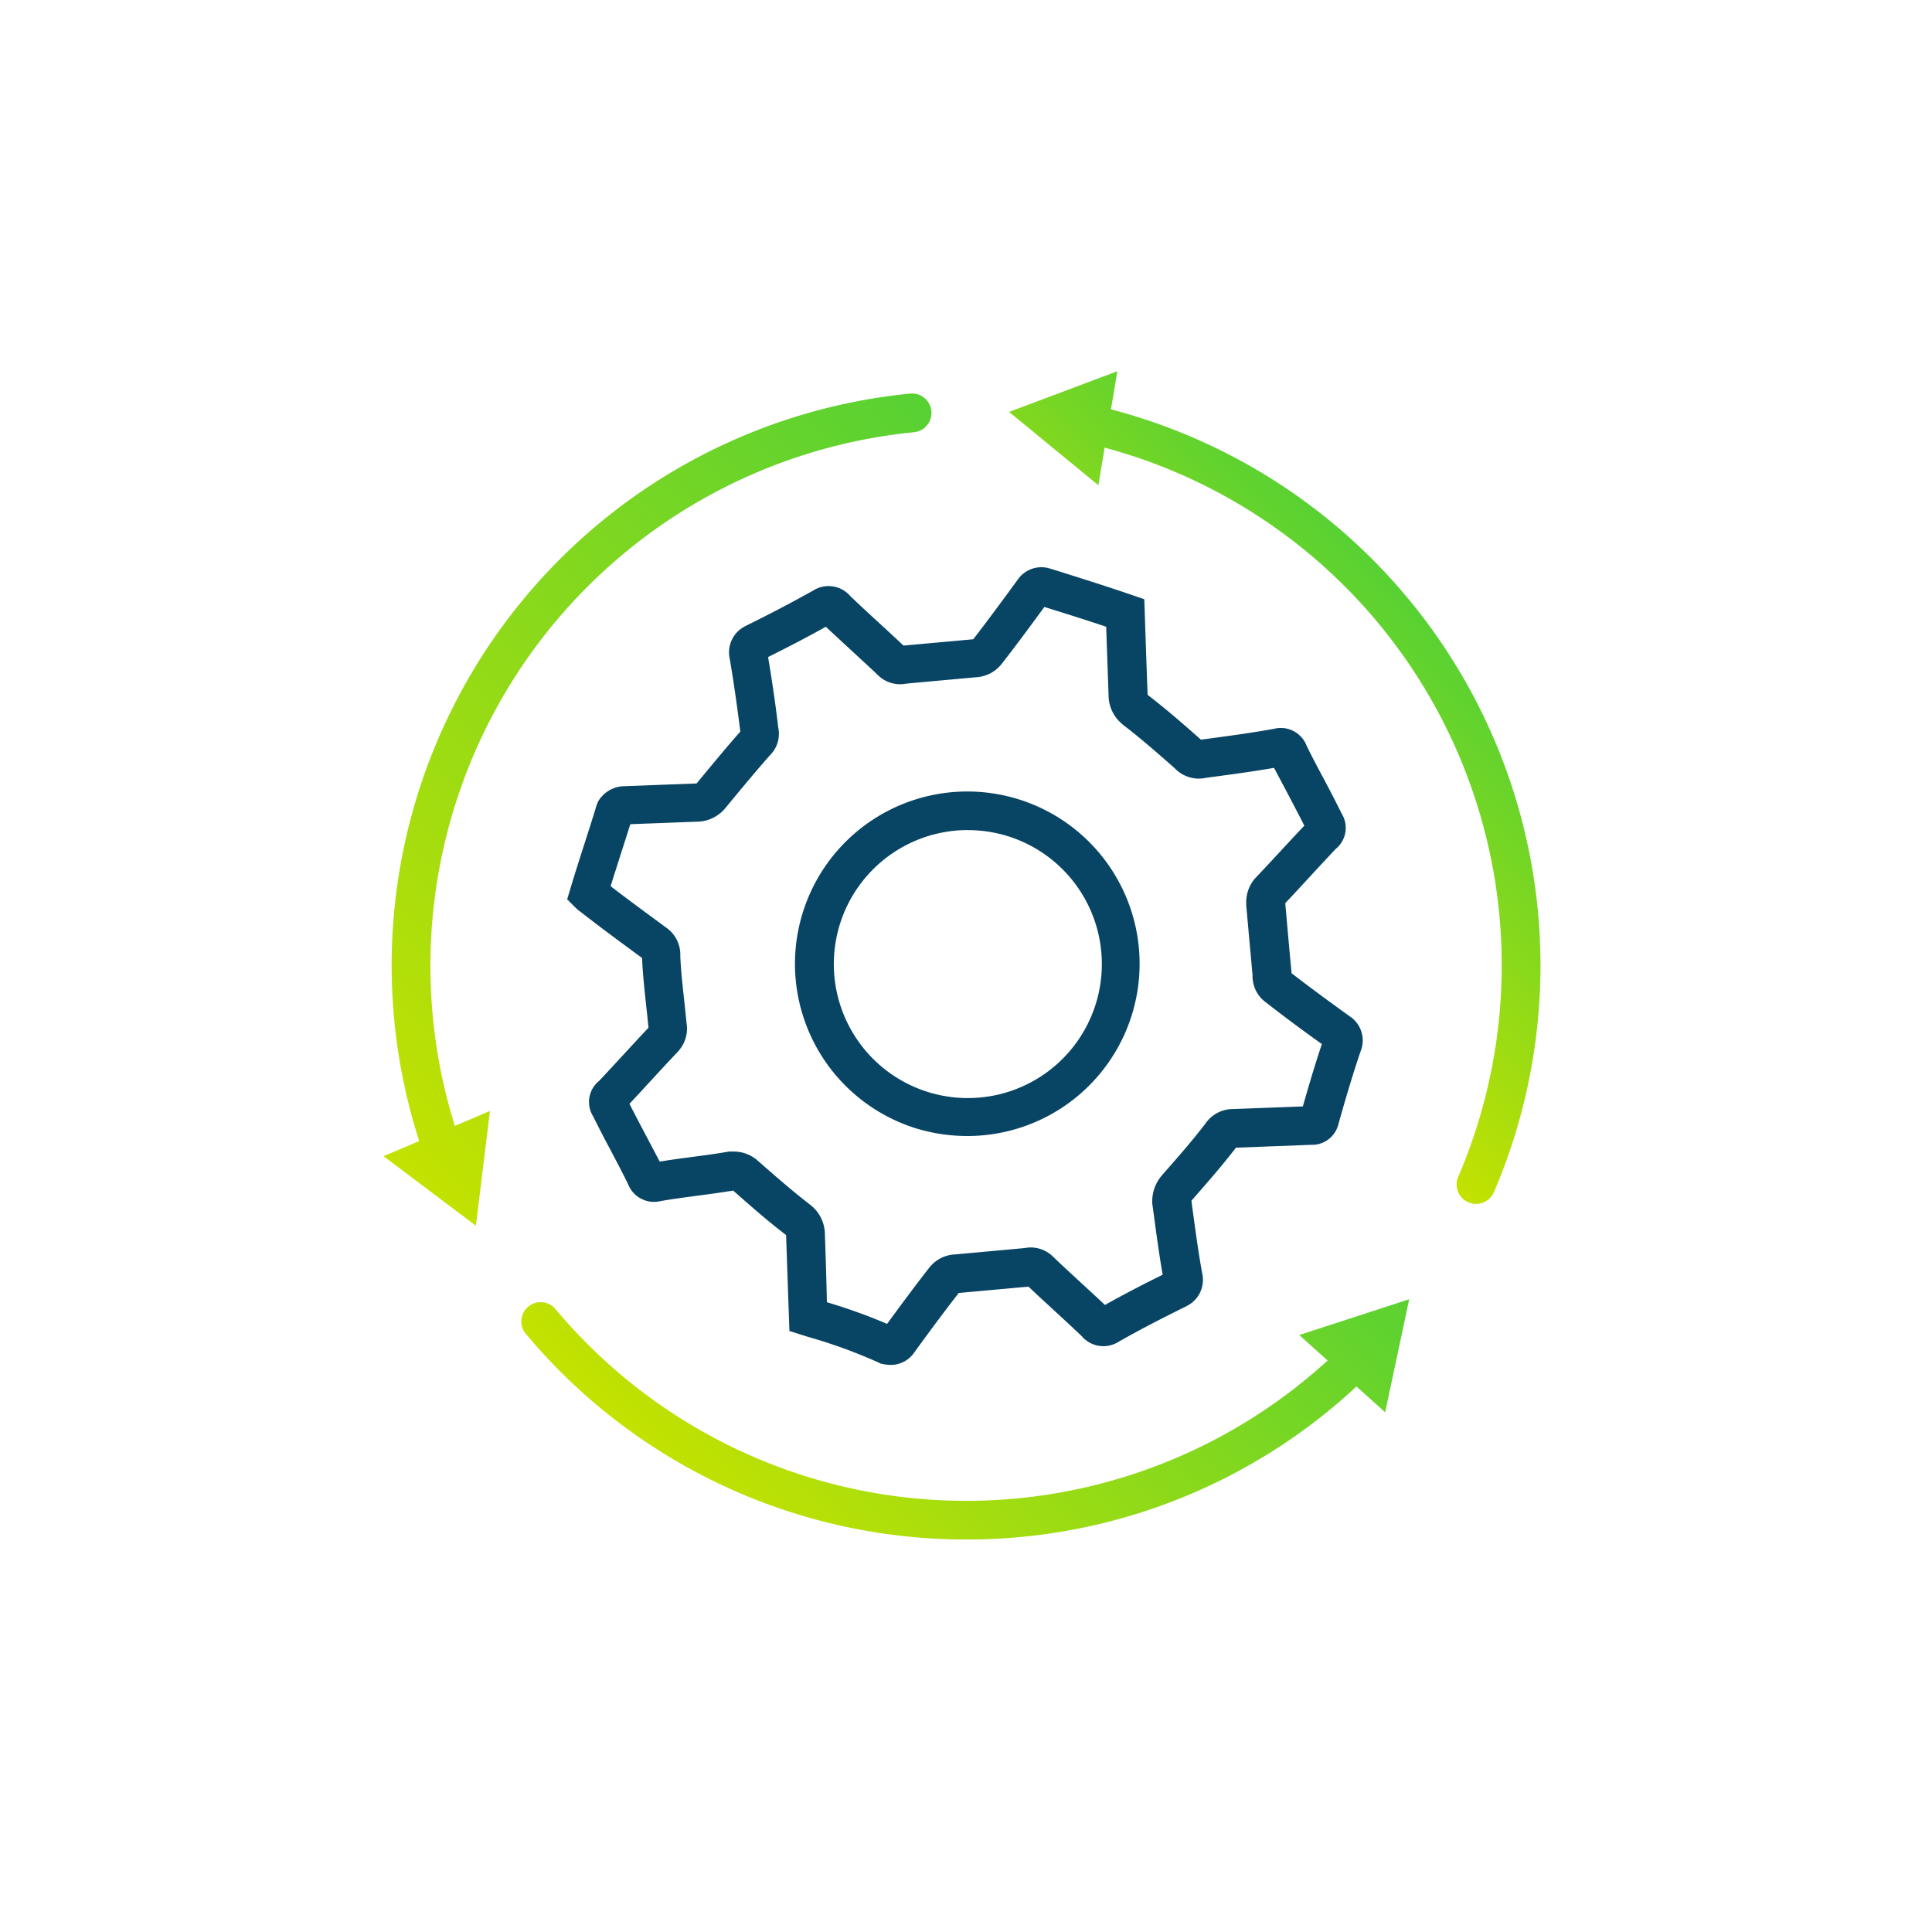 <svg xmlns="http://www.w3.org/2000/svg" xmlns:xlink="http://www.w3.org/1999/xlink" viewBox="0 0 250 250"><defs><style>.cls-1{fill:#084564;}.cls-2{fill:url(#linear-gradient);}.cls-3{fill:url(#linear-gradient-2);}.cls-4{fill:url(#linear-gradient-3);}.cls-5{fill:url(#linear-gradient-4);}.cls-6{fill:url(#linear-gradient-5);}.cls-7{fill:url(#linear-gradient-6);}</style><linearGradient id="linear-gradient" x1="187.7" y1="82.5" x2="152.19" y2="118.02" gradientUnits="userSpaceOnUse"><stop offset="0" stop-color="#57d133"/><stop offset="1" stop-color="#c4e200"/></linearGradient><linearGradient id="linear-gradient-2" x1="149.8" y1="44.6" x2="114.28" y2="80.11" xlink:href="#linear-gradient"/><linearGradient id="linear-gradient-3" x1="156.95" y1="139.19" x2="95.58" y2="200.57" xlink:href="#linear-gradient"/><linearGradient id="linear-gradient-4" x1="184.59" y1="166.84" x2="123.22" y2="228.21" xlink:href="#linear-gradient"/><linearGradient id="linear-gradient-5" x1="122.65" y1="54.51" x2="38.3" y2="138.87" xlink:href="#linear-gradient"/><linearGradient id="linear-gradient-6" x1="138.93" y1="70.79" x2="54.57" y2="155.14" xlink:href="#linear-gradient"/></defs><g id="Isolation_Mode" data-name="Isolation Mode"><path class="cls-1" d="M115.27,176.62a5.07,5.07,0,0,1-1-.11l-.31-.06-.28-.14a66.68,66.68,0,0,0-9.09-3.31l-2.44-.77-.06-1.77c-.13-3.59-.25-7.18-.37-10.63l-.06-.06c-2.39-1.83-4.62-3.8-6.79-5.71h0c-1.57.26-3.11.46-4.6.66s-3.18.42-4.79.7a3.6,3.6,0,0,1-4.21-2.2c-.71-1.45-1.48-2.91-2.22-4.31s-1.55-2.93-2.29-4.44a3.51,3.51,0,0,1,.77-4.61c1.07-1.13,2.15-2.31,3.24-3.49s2.08-2.26,3.14-3.38c-.09-1-.19-1.93-.3-2.9-.21-2-.44-4.06-.53-6.13-2.56-1.88-5.21-3.83-7.69-5.76l-.16-.13a5.84,5.84,0,0,1-.84-.7l-1-1,.43-1.42c.54-1.81,1.12-3.62,1.7-5.43s1.15-3.57,1.69-5.36l.17-.42a4,4,0,0,1,3.21-2l9.55-.36c1.89-2.29,3.78-4.58,5.66-6.72-.46-3.56-.85-6.39-1.37-9.4a3.79,3.79,0,0,1,2-4.23l.17-.09c3.31-1.63,6-3.06,8.62-4.52a3.7,3.7,0,0,1,4.82.73c1.12,1.07,2.3,2.16,3.49,3.25s2.25,2.07,3.38,3.14l4.52-.41,4.51-.41c1.91-2.47,3.84-5.1,5.71-7.65a3.71,3.71,0,0,1,4-1.56l.23.06c3.41,1.07,6.93,2.17,10.56,3.41l1.63.56.06,1.72c.12,3.59.24,7.18.37,10.63l.06.07c2.4,1.84,4.66,3.82,6.84,5.75h0l1-.13c2.8-.38,5.7-.77,8.45-1.27a3.57,3.57,0,0,1,4.23,2.2c.71,1.45,1.48,2.9,2.23,4.3s1.54,2.93,2.29,4.45a3.51,3.51,0,0,1-.77,4.6c-1.07,1.14-2.21,2.36-3.34,3.59s-2.12,2.3-3.18,3.42c.13,1.44.26,2.91.39,4.39s.28,3.08.42,4.58v.09c2.15,1.66,4.59,3.46,7.47,5.54a3.73,3.73,0,0,1,1.48,4.54c-1.12,3.29-2.08,6.6-2.87,9.42a3.51,3.51,0,0,1-3.57,2.71l-9.7.37c-1.84,2.4-3.83,4.66-5.75,6.85l0,.07.11.86c.38,2.81.77,5.71,1.27,8.46a3.79,3.79,0,0,1-2,4.25l-.17.09c-3.31,1.63-6.05,3.06-8.62,4.52a3.68,3.68,0,0,1-4.81-.73c-1.13-1.07-2.31-2.16-3.49-3.25s-2.26-2.07-3.38-3.14l-4.51.41-4.52.41c-1.88,2.42-3.8,5-5.66,7.57l-.06.08A3.68,3.68,0,0,1,115.27,176.62Zm-8.23-8.1a71.43,71.43,0,0,1,7.75,2.79c1.78-2.43,3.61-4.91,5.43-7.24a4.51,4.51,0,0,1,3.37-1.75l4.52-.41,4.46-.41a4.11,4.11,0,0,1,3.77,1.19c1.12,1.07,2.31,2.16,3.49,3.25s2.1,1.93,3.15,2.92c2.29-1.28,4.69-2.54,7.47-3.91-.47-2.69-.83-5.39-1.18-8l-.17-1.23v-.18a5.11,5.11,0,0,1,1.12-3.29l.11-.14c1.91-2.17,3.89-4.41,5.66-6.73a4.32,4.32,0,0,1,3.6-1.87l9-.34c.71-2.5,1.52-5.27,2.46-8.07-2.81-2-5.19-3.79-7.27-5.41a4.19,4.19,0,0,1-1.7-3.51c-.14-1.48-.27-3-.41-4.49s-.27-3.07-.41-4.58v-.24a4.69,4.69,0,0,1,1.2-3.27c1.07-1.12,2.2-2.34,3.32-3.55s2-2.16,3-3.21c-.63-1.25-1.29-2.49-1.92-3.7s-1.32-2.49-2-3.78c-2.63.46-5.28.82-7.86,1.16l-1,.14a4.28,4.28,0,0,1-4-1.26c-2.16-1.9-4.38-3.85-6.68-5.61l-.26-.23A4.83,4.83,0,0,1,143.45,90c-.1-2.89-.21-5.89-.31-8.9-2.71-.91-5.37-1.74-8-2.56-1.82,2.48-3.67,5-5.51,7.35a4.54,4.54,0,0,1-3.37,1.75l-4.51.41-4.48.41a4.09,4.09,0,0,1-3.76-1.19c-1.13-1.07-2.32-2.16-3.5-3.25s-2.1-1.93-3.14-2.92c-2.3,1.28-4.7,2.54-7.48,3.92.55,3.28,1,6.39,1.31,9.1a3.9,3.9,0,0,1-1.1,3.64c-1.91,2.17-3.87,4.54-5.76,6.83l-.23.26a4.84,4.84,0,0,1-3.05,1.46l-9,.34c-.45,1.43-.91,2.87-1.37,4.3-.39,1.24-.79,2.48-1.18,3.72,2.34,1.8,4.84,3.63,7.26,5.41a4.25,4.25,0,0,1,1.76,3.63c.08,1.9.29,3.79.51,5.79.1,1,.21,1.93.3,2.9a4.32,4.32,0,0,1-1,3.54l-.18.21c-1.13,1.18-2.22,2.37-3.31,3.55s-1.91,2.09-2.9,3.13c.63,1.24,1.28,2.48,1.92,3.69s1.32,2.5,2,3.79c1.45-.24,2.83-.42,4.18-.6,1.56-.2,3.18-.42,4.78-.7l.23,0h.22A4.74,4.74,0,0,1,98,150.14l.13.12c2.17,1.9,4.41,3.87,6.73,5.65l.27.23a4.83,4.83,0,0,1,1.61,3.52C106.84,162.54,106.94,165.52,107,168.52Zm61.32-24.42v0Zm-2.26-27s0,0,0,0ZM80.84,106.71h0Zm-.24,0h0Z"/><path class="cls-1" d="M125.26,147a22.79,22.79,0,0,1-6.76-1,22.3,22.3,0,0,1,13.34-42.56h0A22.29,22.29,0,0,1,125.26,147Zm0-39.59a17.34,17.34,0,1,0,5.12.78A17.25,17.25,0,0,0,125.23,107.42Z"/><path class="cls-2" d="M191,155.78a2.43,2.43,0,0,1-1-.21,2.49,2.49,0,0,1-1.31-3.28,69.36,69.36,0,0,0-48-94.93,2.5,2.5,0,0,1,1.12-4.87,74.38,74.38,0,0,1,51.5,101.78A2.51,2.51,0,0,1,191,155.78Z"/><polygon class="cls-3" points="144.58 48.04 130.57 53.3 142.13 62.79 144.58 48.04"/><path class="cls-4" d="M125,199.21a74.18,74.18,0,0,1-57-26.66,2.5,2.5,0,0,1,3.84-3.2,69.31,69.31,0,0,0,101.67,5.07A2.5,2.5,0,1,1,177,178,73.9,73.9,0,0,1,125,199.21Z"/><polygon class="cls-5" points="179.24 182.75 182.35 168.12 168.12 172.75 179.24 182.75"/><path class="cls-6" d="M57.25,151.25a2.5,2.5,0,0,1-2.36-1.67,74.34,74.34,0,0,1,62.89-98.65,2.5,2.5,0,1,1,.48,5,69.39,69.39,0,0,0-58.66,92,2.5,2.5,0,0,1-1.52,3.19A2.45,2.45,0,0,1,57.25,151.25Z"/><polygon class="cls-7" points="49.63 149.61 61.58 158.61 63.4 143.76 49.63 149.61"/></g></svg>